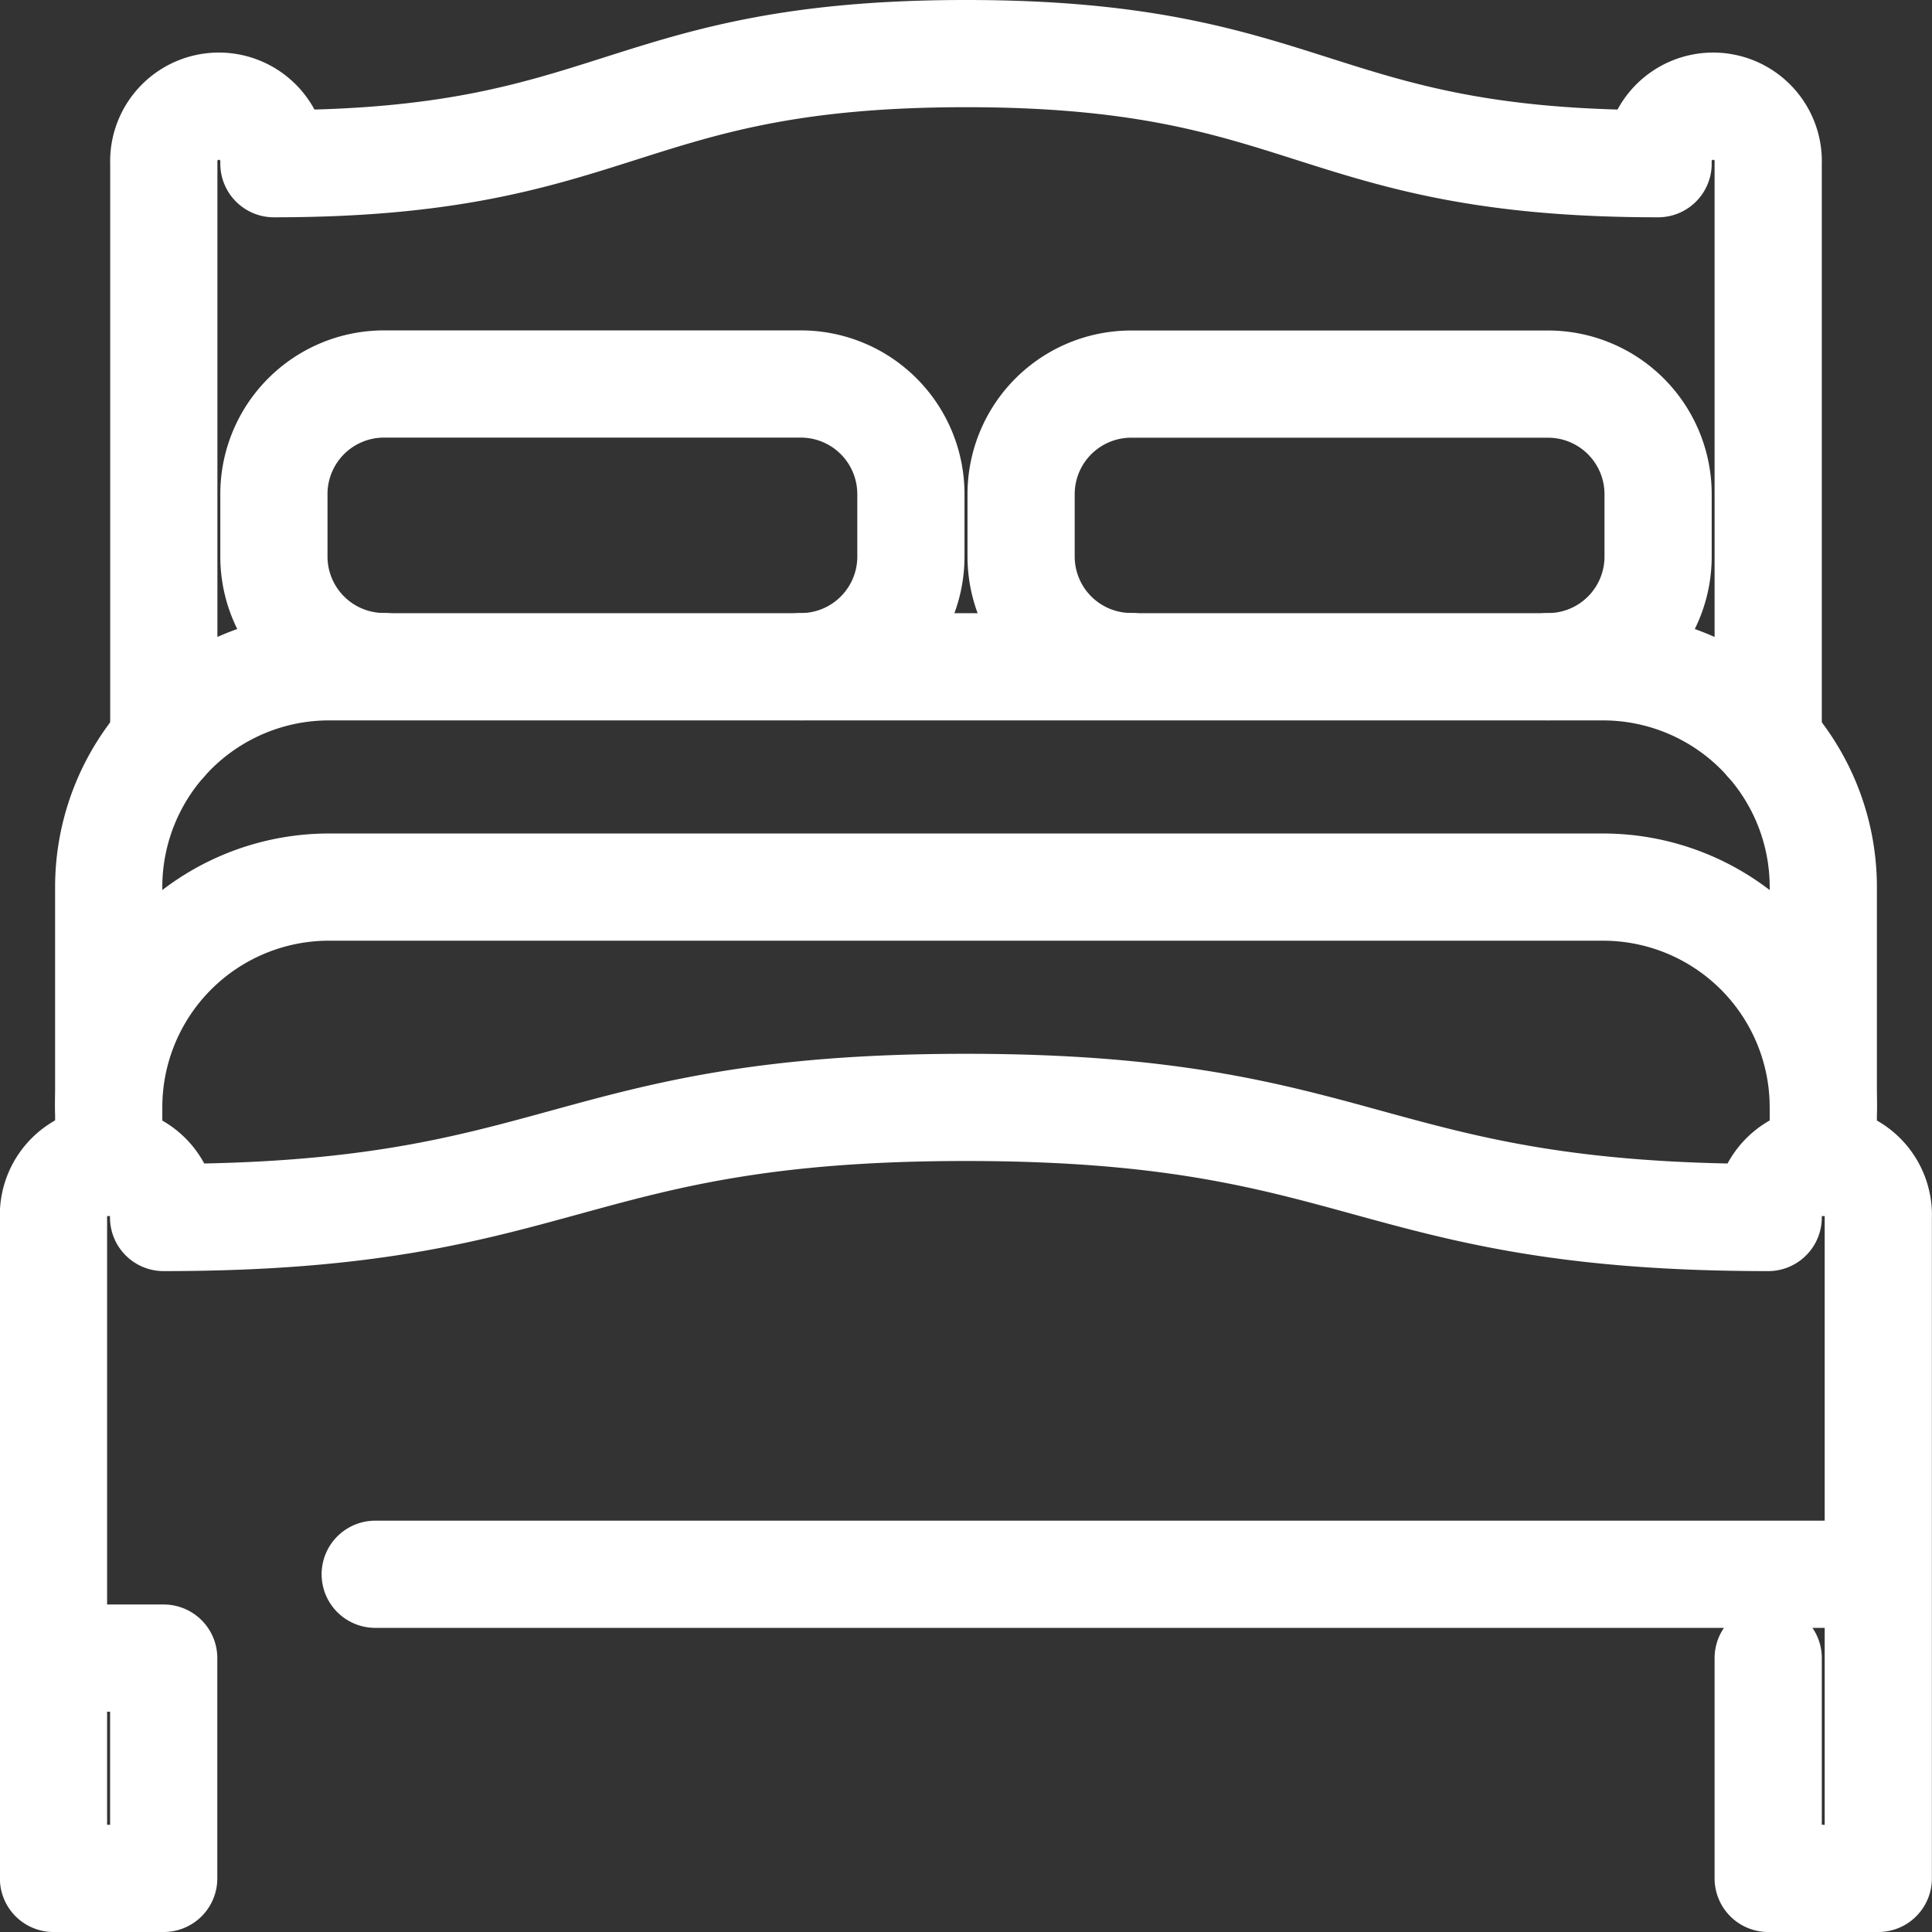 <svg xmlns="http://www.w3.org/2000/svg" width="18.022" height="18.022" viewBox="0 0 18.022 18.022">
  <rect x="0" y="0" width="18.022" height="18.022" fill="#333333" stroke="none"/>
  <g id="double-bed_6643746" transform="translate(-7 -7)">
    <path id="Path_4709" data-name="Path 4709" d="M52.467,13.916V8.527a.514.514,0,1,0-1.027,0c-3.228,0-3.228-1.027-6.456-1.027s-3.228,1.027-6.456,1.027a.514.514,0,1,0-1.027,0v5.389" transform="translate(-28.973)" fill="none" stroke="#fff" stroke-linecap="round" stroke-linejoin="round" stroke-miterlimit="10" stroke-width="1"/>
    <path id="Path_4710" data-name="Path 4710" d="M72.415,100.137a1.027,1.027,0,0,0,1.027-1.027v-.582A1.027,1.027,0,0,0,72.415,97.5H68.527A1.027,1.027,0,0,0,67.5,98.527v.582a1.027,1.027,0,0,0,1.027,1.027" transform="translate(-57.945 -86.918)" fill="none" stroke="#fff" stroke-linecap="round" stroke-linejoin="round" stroke-miterlimit="10" stroke-width="1"/>
    <path id="Path_4711" data-name="Path 4711" d="M275.915,100.137a1.027,1.027,0,0,0,1.027-1.027v-.582a1.027,1.027,0,0,0-1.027-1.027h-3.887A1.027,1.027,0,0,0,271,98.527v.582a1.027,1.027,0,0,0,1.027,1.027" transform="translate(-254.475 -86.918)" fill="none" stroke="#fff" stroke-linecap="round" stroke-linejoin="round" stroke-miterlimit="10" stroke-width="1"/>
    <path id="Path_4712" data-name="Path 4712" d="M38.494,179.124v-2.569A2.055,2.055,0,0,0,36.44,174.5H24.555a2.055,2.055,0,0,0-2.055,2.055v2.569" transform="translate(-14.486 -161.28)" fill="none" stroke="#fff" stroke-linecap="round" stroke-linejoin="round" stroke-miterlimit="10" stroke-width="1"/>
    <path id="Path_4713" data-name="Path 4713" d="M38.494,236.555A2.055,2.055,0,0,0,36.44,234.5H24.555a2.055,2.055,0,0,0-2.055,2.055" transform="translate(-14.486 -219.225)" fill="none" stroke="#fff" stroke-linecap="round" stroke-linejoin="round" stroke-miterlimit="10" stroke-width="1"/>
    <line id="Line_266" data-name="Line 266" x2="14" transform="translate(10.5 21.685)" fill="none" stroke="#fff" stroke-linecap="round" stroke-linejoin="round" stroke-miterlimit="10" stroke-width="1"/>
    <path id="Path_4714" data-name="Path 4714" d="M23.494,299.637v2.055h1.027v-6.165a.514.514,0,1,0-1.027,0c-3.742,0-3.742-1.027-7.484-1.027s-3.742,1.027-7.484,1.027a.514.514,0,1,0-1.027,0v6.165H8.527v-2.055H7.5" transform="translate(0 -277.17)" fill="none" stroke="#fff" stroke-linecap="round" stroke-linejoin="round" stroke-miterlimit="10" stroke-width="1"/>
  </g>
</svg>
